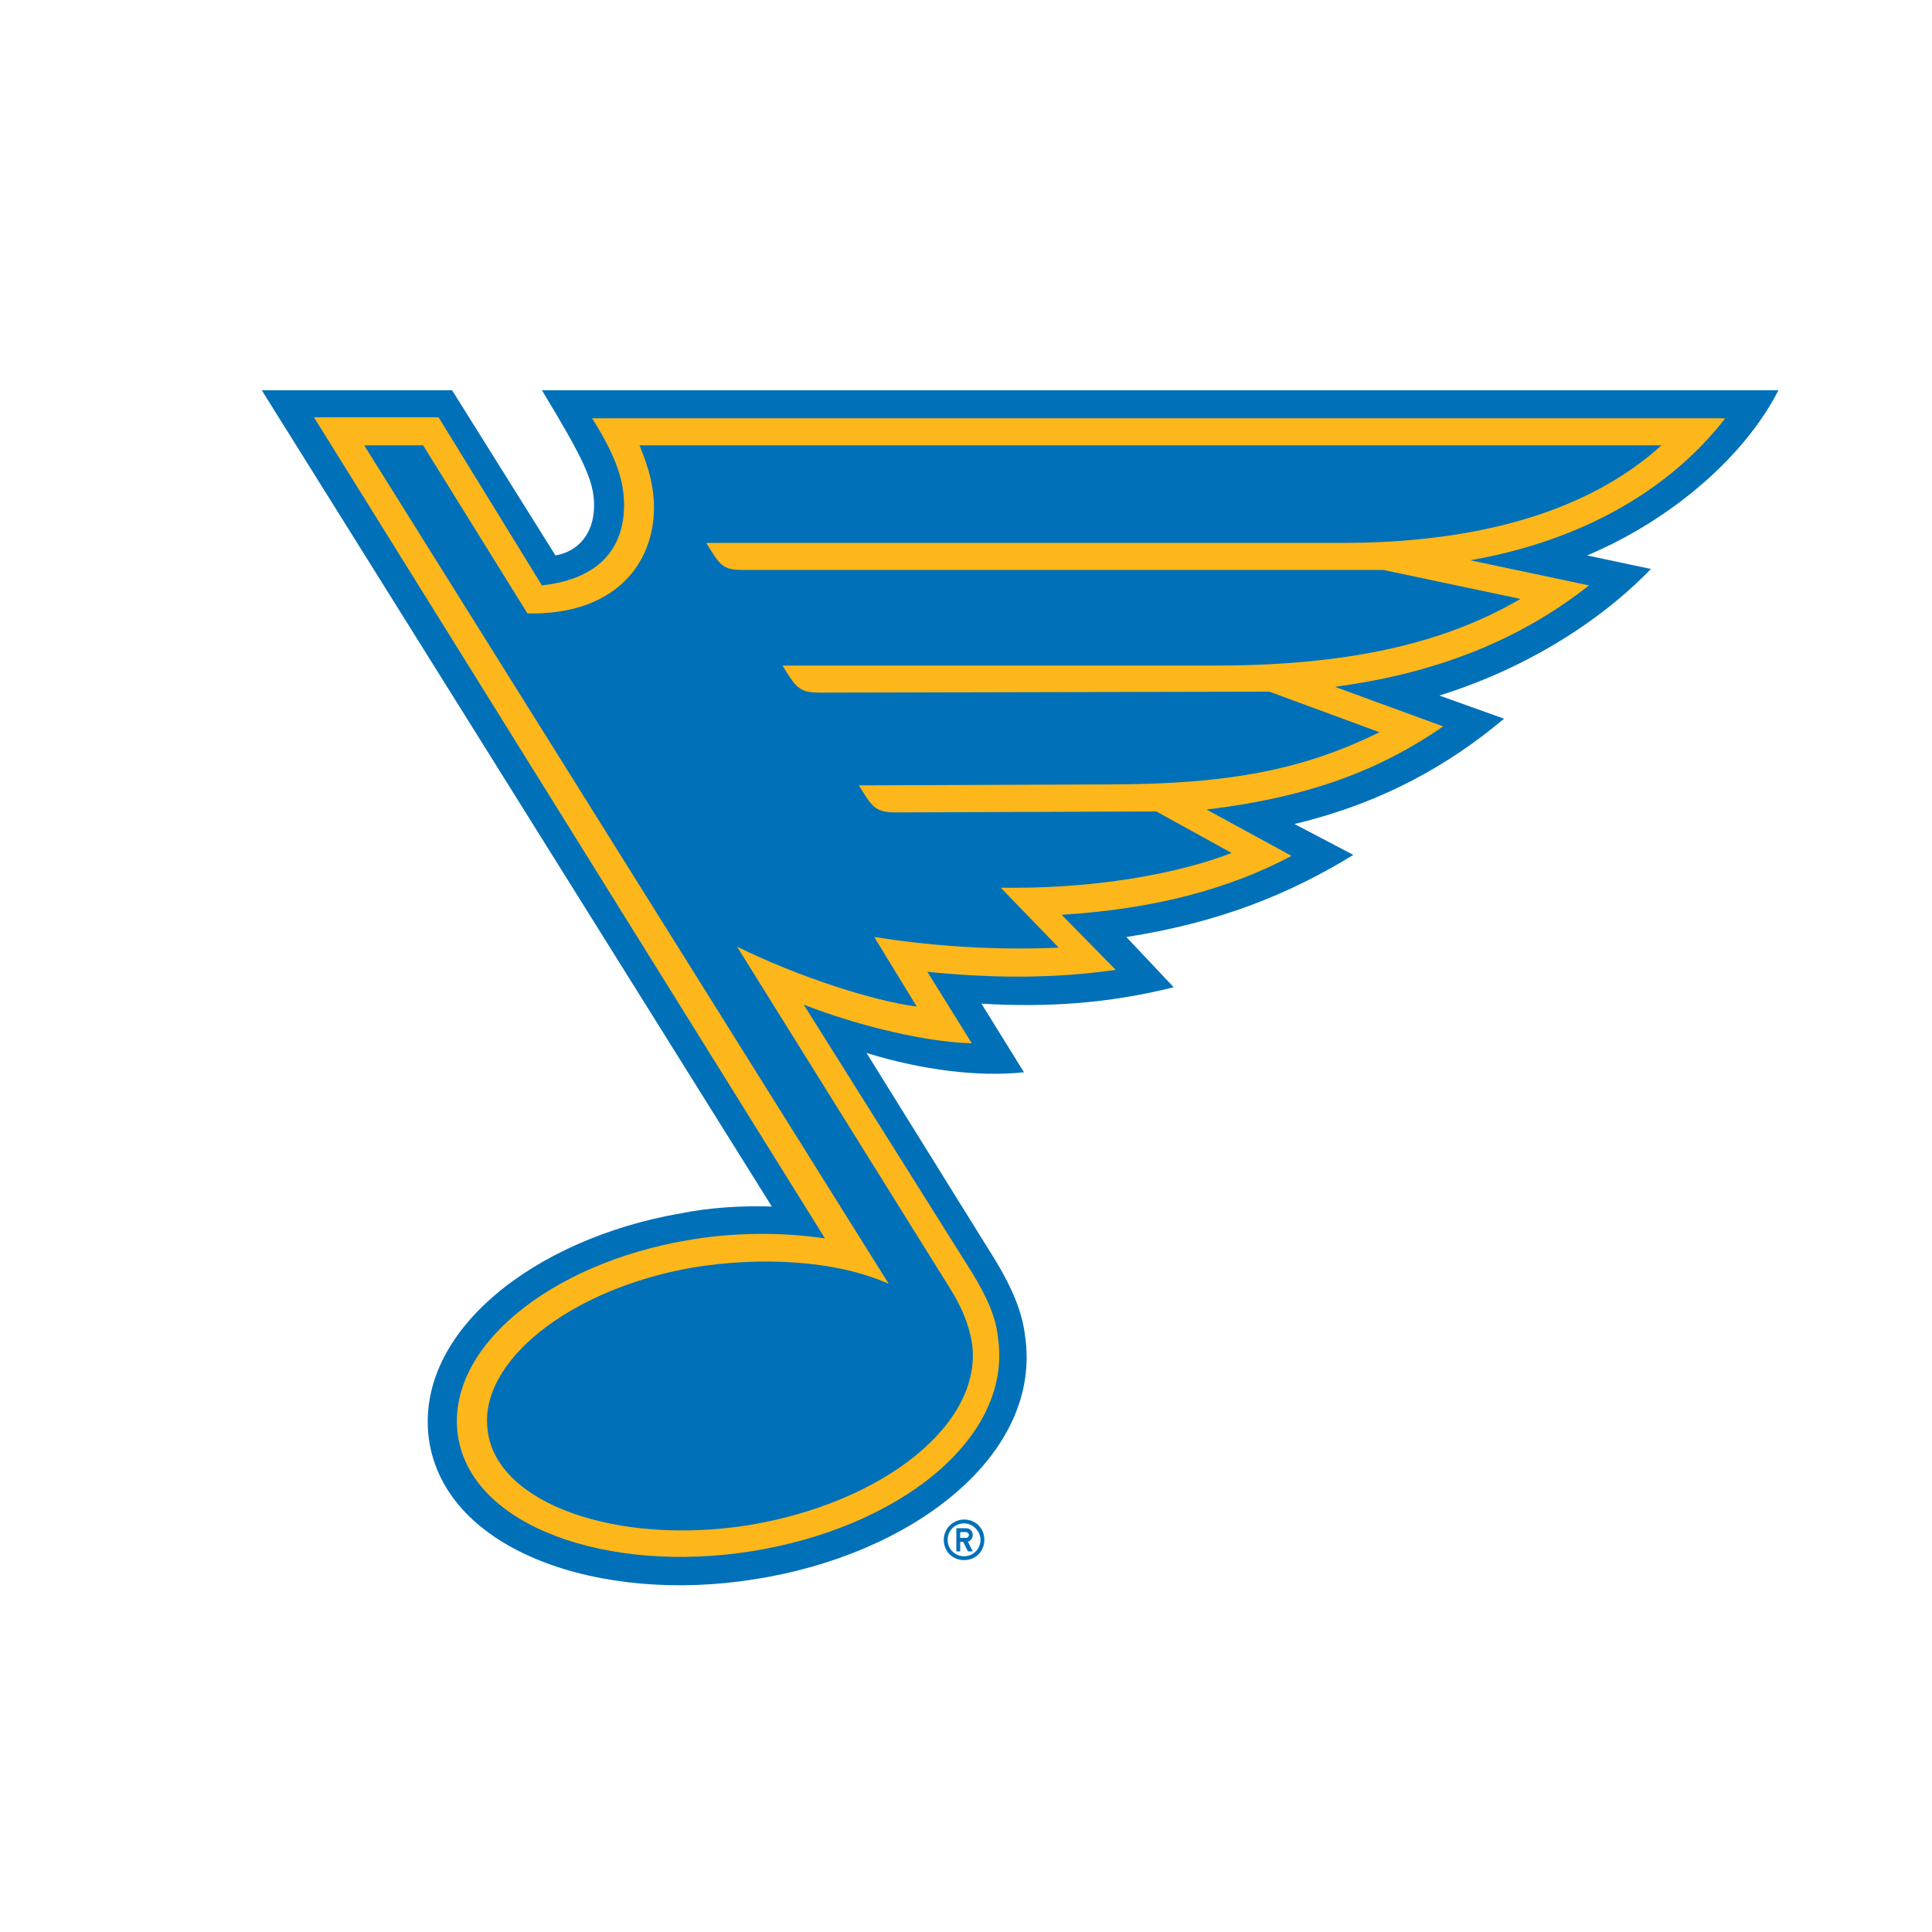 <?xml version="1.0" encoding="utf-8"?>
<!-- Generator: Adobe Illustrator 27.7.0, SVG Export Plug-In . SVG Version: 6.00 Build 0)  -->
<svg version="1.1" id="Layer_1" xmlns="http://www.w3.org/2000/svg" xmlns:xlink="http://www.w3.org/1999/xlink" x="0px" y="0px"
	 viewBox="0 0 200 200" style="enable-background:new 0 0 200 200;" xml:space="preserve">
<style type="text/css">
	.st0{fill:#0070B9;}
	.st1{fill:#FDB71A;}
</style>
<g>
	<g>
		<g>
			<g>
				<path class="st0" d="M89.7,109l13.3,21.4c1.7,2.8,2.8,5.3,3.1,7.8c1.9,12.4-11.7,22.8-28.1,25.3c-15.7,2.5-31.9-2.8-33.6-14.5
					c-1.5-11.2,11-20.8,26.1-23.4c3-0.6,6.2-0.8,9.4-0.7L27.1,40.4h19.7l10.7,17.1c2.3-0.4,4-2.2,4-5.2c0-2.5-1.1-4.8-5.4-11.9h128
					c-3.3,6.5-10.6,13.2-19.8,17.1l6.6,1.4c-5.4,5.6-13.2,10.4-21.9,13.1l6.7,2.4c-5.6,4.7-12.5,8.7-21.7,10.9l6.1,3.2
					c-6.7,4.1-13.9,7-23.5,8.5l4.9,5.2c-6.8,1.7-13.2,2.1-19.9,1.7l4.4,7.1C101.4,111.5,95.5,110.8,89.7,109z"/>
			</g>
			<g>
				<path class="st1" d="M178.6,43.3H61.3c2.7,4.3,3.3,6.7,3.3,9c0,4.1-2.2,7.6-8.5,8.3L45.4,43.2H32.5l52.9,85
					c-4.7-0.7-9.8-0.6-14.3,0.2c-14,2.4-25,11-23.7,20.2c1.4,9.5,15.6,14.3,30.3,12c15.3-2.4,27.2-11.7,25.6-22.2
					c-0.2-2-1.1-4.1-2.7-6.7L83.2,104c5.9,2.3,12.9,3.9,17.4,4l-4.6-7.4c6.9,0.7,13.2,0.7,19.5-0.2l-5.6-5.7
					c9.5-0.6,17.2-2.6,23.8-6.1l-8.8-4.8c10.9-1.3,18.1-4.2,24.5-8.6l-11.2-4.1c12-1.6,20.2-5.7,26.3-10.5L152.2,58
					C164.2,55.9,173.1,50.4,178.6,43.3z M139,56.2H73.1l0.7,1.1c0.9,1.4,1.4,1.7,3.1,1.7h66.3l14.2,3c-7.2,4.2-16.7,6.9-31.6,6.9H81
					l0.7,1.1c0.9,1.4,1.5,1.7,3.2,1.7l46.5-0.1l11.4,4.2c-7.7,3.8-15.4,5.4-28,5.4l-25.9,0.1l0.7,1.1c0.9,1.4,1.5,1.7,3.2,1.7
					l26.9-0.1l7.8,4.3c-5.7,2.2-14,3.6-22.4,3.6h-1.5l6,6.2c-7.1,0.3-13.3-0.2-19.1-1.1l4.4,7.2c-4.6-0.6-12.3-3.1-18.6-6.2l22,35.3
					c1.4,2.2,2,4,2.3,5.6c1.3,8.4-9.1,16.7-23.2,19c-13.5,2.1-25.9-2.2-26.9-9.7c-1.1-7.2,8.5-14.8,21.3-17
					c6.8-1.1,14.6-0.8,20.2,1.7L37.7,46.1h6.1l10.8,17.4c8.8,0.2,13.1-4.9,13.1-11c0-2-0.5-4-1.5-6.4h105.8
					C164.4,53,152.9,56.2,139,56.2z"/>
			</g>
		</g>
	</g>
	<g>
		<path class="st0" d="M97.7,159.4c0,1.2,0.9,2.1,2.1,2.1c1.2,0,2.1-0.9,2.1-2.1c0-1.2-0.9-2.1-2.1-2.1
			C98.7,157.3,97.7,158.2,97.7,159.4 M101.5,159.4c0,0.9-0.7,1.7-1.7,1.7c-0.9,0-1.7-0.7-1.7-1.7c0-0.9,0.7-1.7,1.7-1.7
			C100.7,157.7,101.5,158.5,101.5,159.4"/>
		<path class="st0" d="M98.9,160.6h0.5v-1h0.3l0.5,1h0.5l-0.5-1c0.3-0.1,0.5-0.4,0.5-0.7c0-0.4-0.3-0.7-0.7-0.7h-1V160.6z
			 M99.4,158.6h0.6c0.1,0,0.3,0.1,0.3,0.3c0,0.1-0.1,0.3-0.3,0.3h-0.6V158.6z"/>
	</g>
</g>
</svg>
